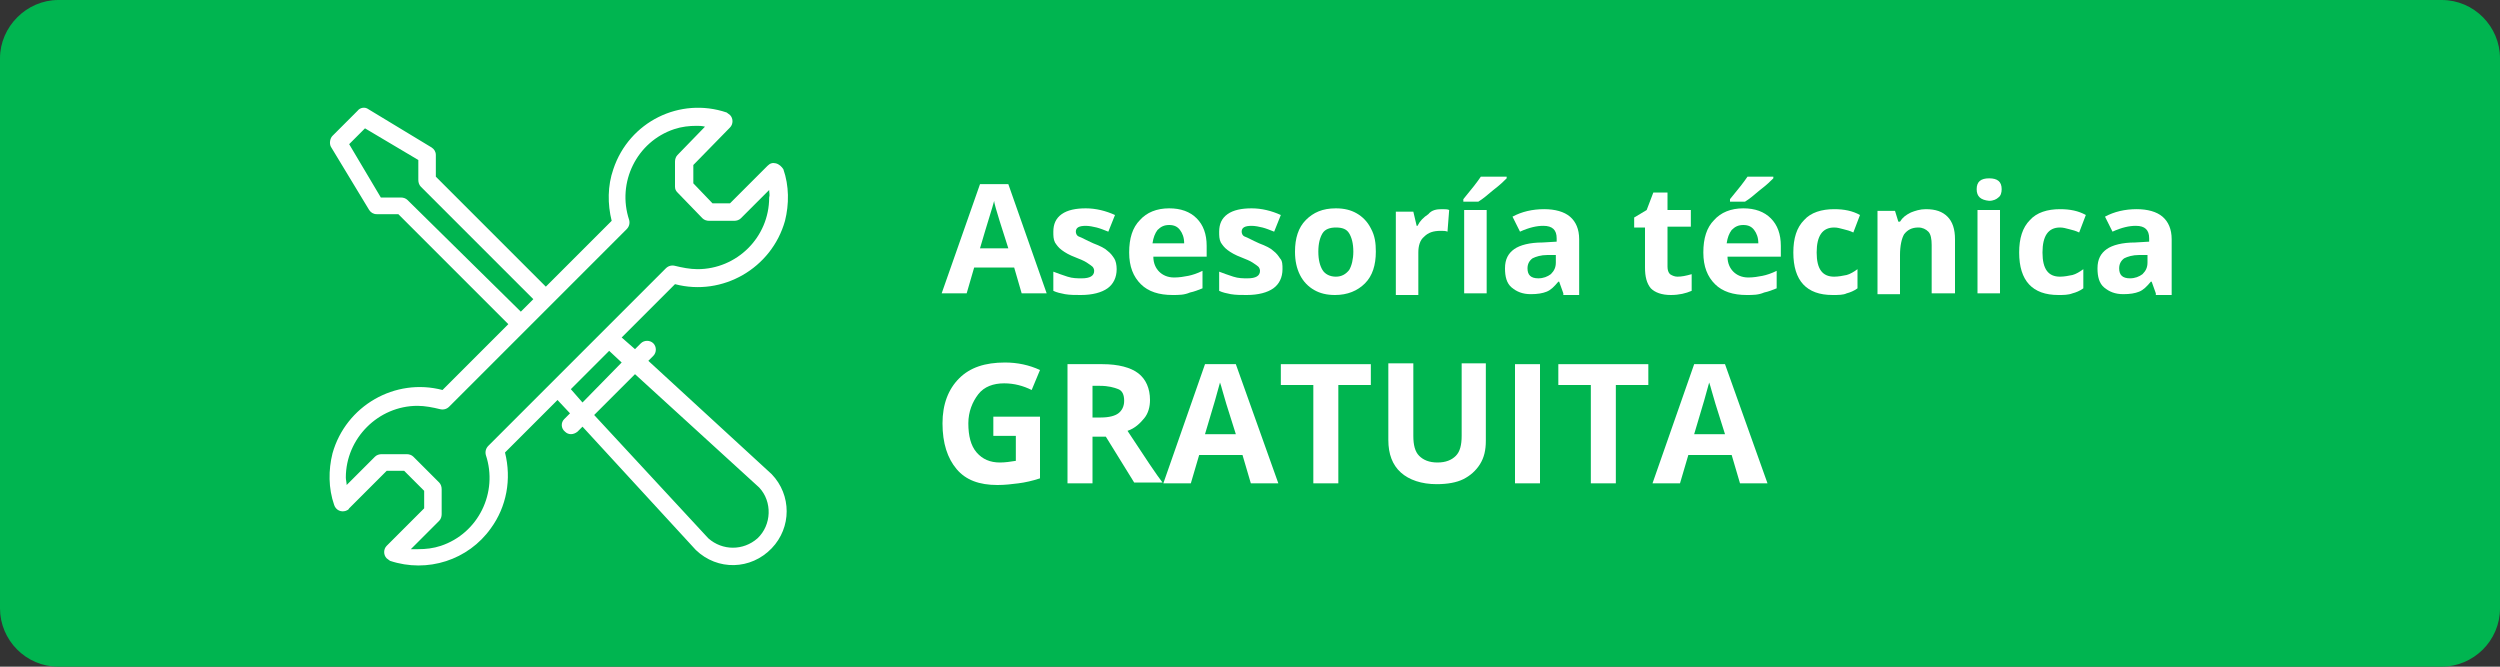 <?xml version="1.0" encoding="utf-8"?>
<!-- Generator: Adobe Illustrator 23.1.1, SVG Export Plug-In . SVG Version: 6.00 Build 0)  -->
<svg version="1.1" id="Capa_1" xmlns="http://www.w3.org/2000/svg" xmlns:xlink="http://www.w3.org/1999/xlink" x="0px" y="0px"
	 viewBox="0 0 300 80" style="enable-background:new 0 0 300 80;" xml:space="preserve">
<rect x="0" y="0" width="300" height="80" fill="#333333" stroke="none"/>
<style type="text/css">
	.st0{fill:#00B550;}
	.st1{enable-background:new    ;}
	.st2{fill:#FFFFFF;}
</style>
<g id="Grupo_312" transform="translate(-1203 -386)">
	<path id="Rectángulo_356" class="st0" d="M1210,386H1496c3.9,0,7,3.2,7,7V459c0,3.9-3.2,7-7,7H1210c-3.9,0-7-3.2-7-7V393
		C1203,389.2,1206.2,386,1210,386z"/>
	<g class="st1">
		<path class="st2" d="M1325.6,421.2l-0.9-3.1h-4.8l-0.9,3.1h-3l4.6-13.1h3.4l4.6,13.1H1325.6z M1324,415.8
			c-0.9-2.8-1.4-4.4-1.5-4.8c-0.1-0.4-0.2-0.7-0.2-0.9c-0.2,0.8-0.8,2.6-1.7,5.7H1324z"/>
		<path class="st2" d="M1337,418.3c0,1-0.4,1.8-1.1,2.3s-1.8,0.8-3.2,0.8c-0.7,0-1.3,0-1.9-0.1c-0.5-0.1-1-0.2-1.4-0.4v-2.3
			c0.5,0.2,1.1,0.4,1.7,0.6c0.6,0.2,1.2,0.2,1.7,0.2c1,0,1.5-0.3,1.5-0.9c0-0.2-0.1-0.4-0.2-0.5c-0.1-0.1-0.4-0.3-0.7-0.5
			c-0.3-0.2-0.8-0.4-1.3-0.6c-0.8-0.3-1.3-0.6-1.7-0.9s-0.6-0.6-0.8-0.9c-0.2-0.4-0.2-0.8-0.2-1.3c0-0.9,0.3-1.6,1-2.1
			c0.7-0.5,1.7-0.7,2.9-0.7c1.2,0,2.4,0.3,3.5,0.8l-0.8,2c-0.5-0.2-1-0.4-1.4-0.5c-0.4-0.1-0.9-0.2-1.3-0.2c-0.8,0-1.2,0.2-1.2,0.7
			c0,0.2,0.1,0.5,0.4,0.6s0.8,0.4,1.7,0.8c0.8,0.3,1.4,0.6,1.7,0.9c0.4,0.3,0.6,0.6,0.8,0.9C1336.9,417.3,1337,417.8,1337,418.3z"/>
		<path class="st2" d="M1343.7,421.4c-1.6,0-2.9-0.4-3.8-1.3c-0.9-0.9-1.4-2.1-1.4-3.8c0-1.7,0.4-3,1.3-3.9c0.8-0.9,2-1.4,3.5-1.4
			c1.4,0,2.5,0.4,3.3,1.2c0.8,0.8,1.2,1.9,1.2,3.3v1.3h-6.4c0,0.8,0.3,1.4,0.7,1.8s1,0.7,1.8,0.7c0.6,0,1.2-0.1,1.7-0.2
			s1.1-0.3,1.7-0.6v2.1c-0.5,0.2-1,0.4-1.5,0.5C1345.1,421.4,1344.5,421.4,1343.7,421.4z M1343.3,413c-0.6,0-1,0.2-1.4,0.6
			c-0.3,0.4-0.5,0.9-0.6,1.6h3.8c0-0.7-0.2-1.2-0.5-1.6C1344.3,413.2,1343.9,413,1343.3,413z"/>
		<path class="st2" d="M1356.9,418.3c0,1-0.4,1.8-1.1,2.3c-0.7,0.5-1.8,0.8-3.2,0.8c-0.7,0-1.3,0-1.9-0.1c-0.5-0.1-1-0.2-1.4-0.4
			v-2.3c0.5,0.2,1.1,0.4,1.7,0.6c0.6,0.2,1.2,0.2,1.7,0.2c1,0,1.5-0.3,1.5-0.9c0-0.2-0.1-0.4-0.2-0.5c-0.1-0.1-0.4-0.3-0.7-0.5
			c-0.3-0.2-0.8-0.4-1.3-0.6c-0.8-0.3-1.3-0.6-1.7-0.9s-0.6-0.6-0.8-0.9c-0.2-0.4-0.2-0.8-0.2-1.3c0-0.9,0.3-1.6,1-2.1
			c0.7-0.5,1.7-0.7,2.9-0.7c1.2,0,2.4,0.3,3.5,0.8l-0.8,2c-0.5-0.2-1-0.4-1.4-0.5c-0.4-0.1-0.9-0.2-1.3-0.2c-0.8,0-1.2,0.2-1.2,0.7
			c0,0.2,0.1,0.5,0.4,0.6s0.8,0.4,1.7,0.8c0.8,0.3,1.4,0.6,1.7,0.9c0.4,0.3,0.6,0.6,0.8,0.9C1356.9,417.3,1356.9,417.8,1356.9,418.3
			z"/>
		<path class="st2" d="M1368.1,416.2c0,1.6-0.4,2.9-1.3,3.8c-0.9,0.9-2.1,1.4-3.6,1.4c-1,0-1.8-0.2-2.5-0.6c-0.7-0.4-1.3-1-1.7-1.8
			c-0.4-0.8-0.6-1.7-0.6-2.8c0-1.6,0.4-2.9,1.3-3.8c0.9-0.9,2-1.4,3.6-1.4c1,0,1.8,0.2,2.5,0.6s1.3,1,1.7,1.8
			C1368,414.3,1368.1,415.2,1368.1,416.2z M1361.2,416.2c0,1,0.2,1.7,0.5,2.2c0.3,0.5,0.9,0.8,1.6,0.8c0.7,0,1.2-0.3,1.6-0.8
			c0.3-0.5,0.5-1.3,0.5-2.2c0-1-0.2-1.7-0.5-2.2c-0.3-0.5-0.8-0.7-1.6-0.7c-0.7,0-1.3,0.2-1.6,0.7
			C1361.4,414.5,1361.2,415.2,1361.2,416.2z"/>
		<path class="st2" d="M1376,411.1c0.4,0,0.7,0,0.9,0.1l-0.2,2.6c-0.2-0.1-0.5-0.1-0.8-0.1c-0.9,0-1.5,0.2-2,0.7
			c-0.5,0.4-0.7,1.1-0.7,1.9v5.1h-2.7v-10h2.1l0.4,1.7h0.1c0.3-0.6,0.7-1,1.3-1.4C1374.8,411.2,1375.4,411.1,1376,411.1z"/>
		<path class="st2" d="M1378.6,410.1v-0.2c1-1.2,1.7-2.1,2.1-2.7h3.1v0.2c-0.3,0.3-0.8,0.8-1.6,1.4c-0.7,0.6-1.3,1.1-1.8,1.4H1378.6
			z M1381.4,421.2h-2.7v-10h2.7V421.2z"/>
		<path class="st2" d="M1390.6,421.2l-0.5-1.4h-0.1c-0.5,0.6-0.9,1-1.4,1.2c-0.5,0.2-1.1,0.3-1.9,0.3c-1,0-1.7-0.3-2.3-0.8
			c-0.6-0.5-0.8-1.3-0.8-2.3c0-1.1,0.4-1.8,1.1-2.3c0.7-0.5,1.9-0.8,3.4-0.8l1.7-0.1v-0.4c0-1-0.5-1.5-1.6-1.5
			c-0.8,0-1.7,0.2-2.8,0.7l-0.9-1.8c1.1-0.6,2.4-0.9,3.8-0.9c1.3,0,2.4,0.3,3.1,0.9c0.7,0.6,1.1,1.5,1.1,2.7v6.7H1390.6z
			 M1389.8,416.6l-1.1,0c-0.8,0-1.4,0.2-1.8,0.4c-0.4,0.3-0.6,0.7-0.6,1.2c0,0.8,0.4,1.2,1.3,1.2c0.6,0,1.1-0.2,1.5-0.5
			c0.4-0.4,0.6-0.8,0.6-1.4V416.6z"/>
		<path class="st2" d="M1404.3,419.2c0.5,0,1-0.1,1.7-0.3v2c-0.7,0.3-1.5,0.5-2.5,0.5c-1.1,0-1.9-0.3-2.4-0.8
			c-0.5-0.6-0.7-1.4-0.7-2.5v-4.8h-1.3v-1.2l1.5-0.9l0.8-2.1h1.7v2.1h2.8v2h-2.8v4.8c0,0.4,0.1,0.7,0.3,0.9
			C1403.7,419.1,1404,419.2,1404.3,419.2z"/>
		<path class="st2" d="M1412.6,421.4c-1.6,0-2.9-0.4-3.8-1.3c-0.9-0.9-1.4-2.1-1.4-3.8c0-1.7,0.4-3,1.3-3.9c0.8-0.9,2-1.4,3.5-1.4
			c1.4,0,2.5,0.4,3.3,1.2c0.8,0.8,1.2,1.9,1.2,3.3v1.3h-6.4c0,0.8,0.3,1.4,0.7,1.8s1,0.7,1.8,0.7c0.6,0,1.2-0.1,1.7-0.2
			s1.1-0.3,1.7-0.6v2.1c-0.5,0.2-1,0.4-1.5,0.5C1414,421.4,1413.4,421.4,1412.6,421.4z M1412.2,413c-0.6,0-1,0.2-1.4,0.6
			c-0.3,0.4-0.5,0.9-0.6,1.6h3.8c0-0.7-0.2-1.2-0.5-1.6C1413.2,413.2,1412.8,413,1412.2,413z M1410.6,410.1v-0.2
			c1-1.2,1.7-2.1,2.1-2.7h3.1v0.2c-0.3,0.3-0.8,0.8-1.6,1.4c-0.7,0.6-1.3,1.1-1.8,1.4H1410.6z"/>
		<path class="st2" d="M1422.9,421.4c-3.1,0-4.7-1.7-4.7-5.1c0-1.7,0.4-3,1.3-3.9c0.8-0.9,2.1-1.3,3.6-1.3c1.2,0,2.2,0.2,3.1,0.7
			l-0.8,2.1c-0.4-0.2-0.8-0.3-1.2-0.4c-0.4-0.1-0.7-0.2-1.1-0.2c-1.4,0-2.1,1-2.1,3c0,2,0.7,2.9,2.1,2.9c0.5,0,1-0.1,1.5-0.2
			c0.4-0.1,0.9-0.4,1.3-0.7v2.3c-0.4,0.3-0.9,0.5-1.3,0.6C1424.2,421.4,1423.6,421.4,1422.9,421.4z"/>
		<path class="st2" d="M1437.5,421.2h-2.7v-5.8c0-0.7-0.1-1.3-0.4-1.6s-0.7-0.5-1.2-0.5c-0.8,0-1.3,0.3-1.7,0.8
			c-0.3,0.5-0.5,1.4-0.5,2.5v4.7h-2.7v-10h2.1l0.4,1.3h0.2c0.3-0.5,0.7-0.8,1.3-1.1c0.5-0.2,1.1-0.4,1.8-0.4c1.2,0,2,0.3,2.6,0.9
			c0.6,0.6,0.9,1.5,0.9,2.7V421.2z"/>
		<path class="st2" d="M1440.2,408.7c0-0.9,0.5-1.3,1.5-1.3c1,0,1.5,0.4,1.5,1.3c0,0.4-0.1,0.8-0.4,1c-0.2,0.2-0.6,0.4-1.1,0.4
			C1440.7,410,1440.2,409.6,1440.2,408.7z M1443,421.2h-2.7v-10h2.7V421.2z"/>
		<path class="st2" d="M1450,421.4c-3.1,0-4.7-1.7-4.7-5.1c0-1.7,0.4-3,1.3-3.9c0.8-0.9,2.1-1.3,3.6-1.3c1.2,0,2.2,0.2,3.1,0.7
			l-0.8,2.1c-0.4-0.2-0.8-0.3-1.2-0.4s-0.7-0.2-1.1-0.2c-1.4,0-2.1,1-2.1,3c0,2,0.7,2.9,2.1,2.9c0.5,0,1-0.1,1.5-0.2
			c0.4-0.1,0.9-0.4,1.3-0.7v2.3c-0.4,0.3-0.9,0.5-1.3,0.6C1451.2,421.4,1450.6,421.4,1450,421.4z"/>
		<path class="st2" d="M1461.7,421.2l-0.5-1.4h-0.1c-0.5,0.6-0.9,1-1.4,1.2c-0.5,0.2-1.1,0.3-1.9,0.3c-1,0-1.7-0.3-2.3-0.8
			c-0.6-0.5-0.8-1.3-0.8-2.3c0-1.1,0.4-1.8,1.1-2.3c0.7-0.5,1.9-0.8,3.4-0.8l1.7-0.1v-0.4c0-1-0.5-1.5-1.6-1.5
			c-0.8,0-1.7,0.2-2.8,0.7l-0.9-1.8c1.1-0.6,2.4-0.9,3.8-0.9c1.3,0,2.4,0.3,3.1,0.9c0.7,0.6,1.1,1.5,1.1,2.7v6.7H1461.7z
			 M1460.8,416.6l-1.1,0c-0.8,0-1.4,0.2-1.8,0.4c-0.4,0.3-0.6,0.7-0.6,1.2c0,0.8,0.4,1.2,1.3,1.2c0.6,0,1.1-0.2,1.5-0.5
			c0.4-0.4,0.6-0.8,0.6-1.4V416.6z"/>
	</g>
	<g class="st1">
		<path class="st2" d="M1322.1,436h5.7v7.4c-0.9,0.3-1.8,0.5-2.6,0.6s-1.6,0.2-2.5,0.2c-2.2,0-3.8-0.6-4.9-1.9s-1.7-3.1-1.7-5.5
			c0-2.3,0.7-4.1,2-5.4s3.1-1.9,5.5-1.9c1.5,0,2.9,0.3,4.2,0.9l-1,2.4c-1-0.5-2.1-0.8-3.3-0.8c-1.3,0-2.4,0.4-3.1,1.3
			s-1.2,2.1-1.2,3.5c0,1.5,0.3,2.7,1,3.5s1.6,1.2,2.8,1.2c0.6,0,1.3-0.1,1.9-0.2v-3h-2.7V436z"/>
		<path class="st2" d="M1334.1,438.5v5.5h-3v-14.3h4.2c1.9,0,3.4,0.4,4.3,1.1s1.4,1.8,1.4,3.2c0,0.8-0.2,1.6-0.7,2.2s-1.1,1.2-2,1.5
			c2.1,3.2,3.5,5.3,4.2,6.2h-3.4l-3.4-5.5H1334.1z M1334.1,436.1h1c1,0,1.7-0.2,2.1-0.5s0.7-0.8,0.7-1.5c0-0.7-0.2-1.2-0.7-1.4
			s-1.2-0.4-2.2-0.4h-0.9V436.1z"/>
		<path class="st2" d="M1353.1,444l-1-3.4h-5.2l-1,3.4h-3.3l5-14.3h3.7l5.1,14.3H1353.1z M1351.3,438.1c-1-3.1-1.5-4.8-1.6-5.2
			s-0.2-0.7-0.3-1c-0.2,0.8-0.8,2.9-1.8,6.2H1351.3z"/>
		<path class="st2" d="M1363.6,444h-3v-11.8h-3.9v-2.5h10.8v2.5h-3.9V444z"/>
		<path class="st2" d="M1381.3,429.7v9.2c0,1.1-0.2,2-0.7,2.8s-1.2,1.4-2,1.8s-1.9,0.6-3.2,0.6c-1.8,0-3.3-0.5-4.3-1.4
			s-1.5-2.2-1.5-3.9v-9.2h3v8.7c0,1.1,0.2,1.9,0.7,2.4s1.2,0.8,2.2,0.8c1,0,1.7-0.3,2.2-0.8s0.7-1.3,0.7-2.4v-8.7H1381.3z"/>
		<path class="st2" d="M1384.8,444v-14.3h3V444H1384.8z"/>
		<path class="st2" d="M1396.9,444h-3v-11.8h-3.9v-2.5h10.8v2.5h-3.9V444z"/>
		<path class="st2" d="M1411.8,444l-1-3.4h-5.2l-1,3.4h-3.3l5-14.3h3.7l5.1,14.3H1411.8z M1410,438.1c-1-3.1-1.5-4.8-1.6-5.2
			s-0.2-0.7-0.3-1c-0.2,0.8-0.8,2.9-1.8,6.2H1410z"/>
	</g>
	<path id="Trazado_321" class="st2" d="M1296.1,405.6c-0.4-0.1-0.7,0-1,0.3l-4.5,4.5h-2.1l-2.3-2.4v-2.2l4.4-4.5
		c0.4-0.4,0.4-1.1,0-1.5c-0.1-0.1-0.3-0.2-0.4-0.3c-5.6-1.9-11.7,1.1-13.6,6.8c-0.7,2-0.7,4.2-0.2,6.2l-7.9,7.9l-13.2-13.2v-2.6
		c0-0.4-0.2-0.7-0.5-0.9l-7.6-4.6c-0.4-0.3-1-0.2-1.3,0.2l-3,3c-0.3,0.3-0.4,0.9-0.2,1.3l4.6,7.6c0.2,0.3,0.5,0.5,0.9,0.5h2.6
		l13.2,13.2l-7.9,7.9c-5.7-1.5-11.6,1.9-13.2,7.6c-0.5,2-0.5,4.2,0.2,6.2c0.2,0.6,0.8,0.9,1.4,0.7c0.2-0.1,0.3-0.1,0.4-0.3l4.5-4.5
		h2.1l2.4,2.4v2.1l-4.5,4.5c-0.4,0.4-0.4,1.1,0,1.5c0.1,0.1,0.3,0.2,0.4,0.3c4.5,1.5,9.4-0.1,12.1-3.9c1.9-2.6,2.5-5.9,1.7-9.1
		l6.3-6.3l1.5,1.6l-0.7,0.7c-0.4,0.4-0.4,1.1,0.1,1.5c0.4,0.4,1,0.4,1.5,0l0.6-0.6l13.6,14.8l0,0c2.6,2.5,6.6,2.4,9.1-0.2
		c2.4-2.5,2.4-6.4,0-8.9l0,0l-14.8-13.6l0.6-0.6c0.4-0.4,0.4-1.1,0-1.5s-1.1-0.4-1.5,0l-0.7,0.7l-1.6-1.4l6.4-6.4
		c5.7,1.5,11.6-1.9,13.2-7.6c0.5-2,0.5-4.2-0.2-6.2C1296.8,406,1296.5,405.7,1296.1,405.6z M1251.9,410c-0.2-0.2-0.5-0.3-0.8-0.3
		h-2.4l-3.8-6.4l1.9-1.9l6.4,3.8v2.4c0,0.3,0.1,0.6,0.3,0.8l13.5,13.5l-1.5,1.5L1251.9,410z M1279.2,430.9l14.9,13.6
		c1.6,1.7,1.5,4.5-0.2,6.1c-1.7,1.5-4.2,1.5-5.9,0l-13.7-14.8L1279.2,430.9z M1277.6,429.5l-4.7,4.8l-1.4-1.6l4.6-4.6L1277.6,429.5z
		 M1286.7,418.3c-0.9,0-1.9-0.2-2.7-0.4c-0.4-0.1-0.8,0-1.1,0.3l-21.3,21.3c-0.3,0.3-0.4,0.7-0.3,1.1c1.5,4.5-0.9,9.4-5.4,10.9
		c-0.9,0.3-1.8,0.4-2.7,0.4c-0.3,0-0.6,0-0.9,0l3.4-3.4c0.2-0.2,0.3-0.5,0.3-0.8v-3c0-0.3-0.1-0.6-0.3-0.8l-3.1-3.1
		c-0.2-0.2-0.5-0.3-0.8-0.3h-3c-0.3,0-0.6,0.1-0.8,0.3l-3.4,3.4c0-0.3-0.1-0.6-0.1-0.9c0-4.7,3.9-8.6,8.6-8.6c0.9,0,1.9,0.2,2.7,0.4
		c0.4,0.1,0.8,0,1.1-0.3l21.3-21.3c0.3-0.3,0.4-0.7,0.3-1.1c-1.5-4.5,0.9-9.4,5.4-10.9c0.9-0.3,1.8-0.4,2.7-0.4c0.3,0,0.6,0,1,0.1
		l-3.3,3.4c-0.2,0.2-0.3,0.5-0.3,0.8v3c0,0.3,0.1,0.5,0.3,0.7l3,3.1c0.2,0.2,0.5,0.3,0.8,0.3h3c0.3,0,0.6-0.1,0.8-0.3l3.4-3.4
		c0,0.3,0.1,0.6,0,0.9C1295.3,414.5,1291.4,418.3,1286.7,418.3z"/>
</g>
</svg>
